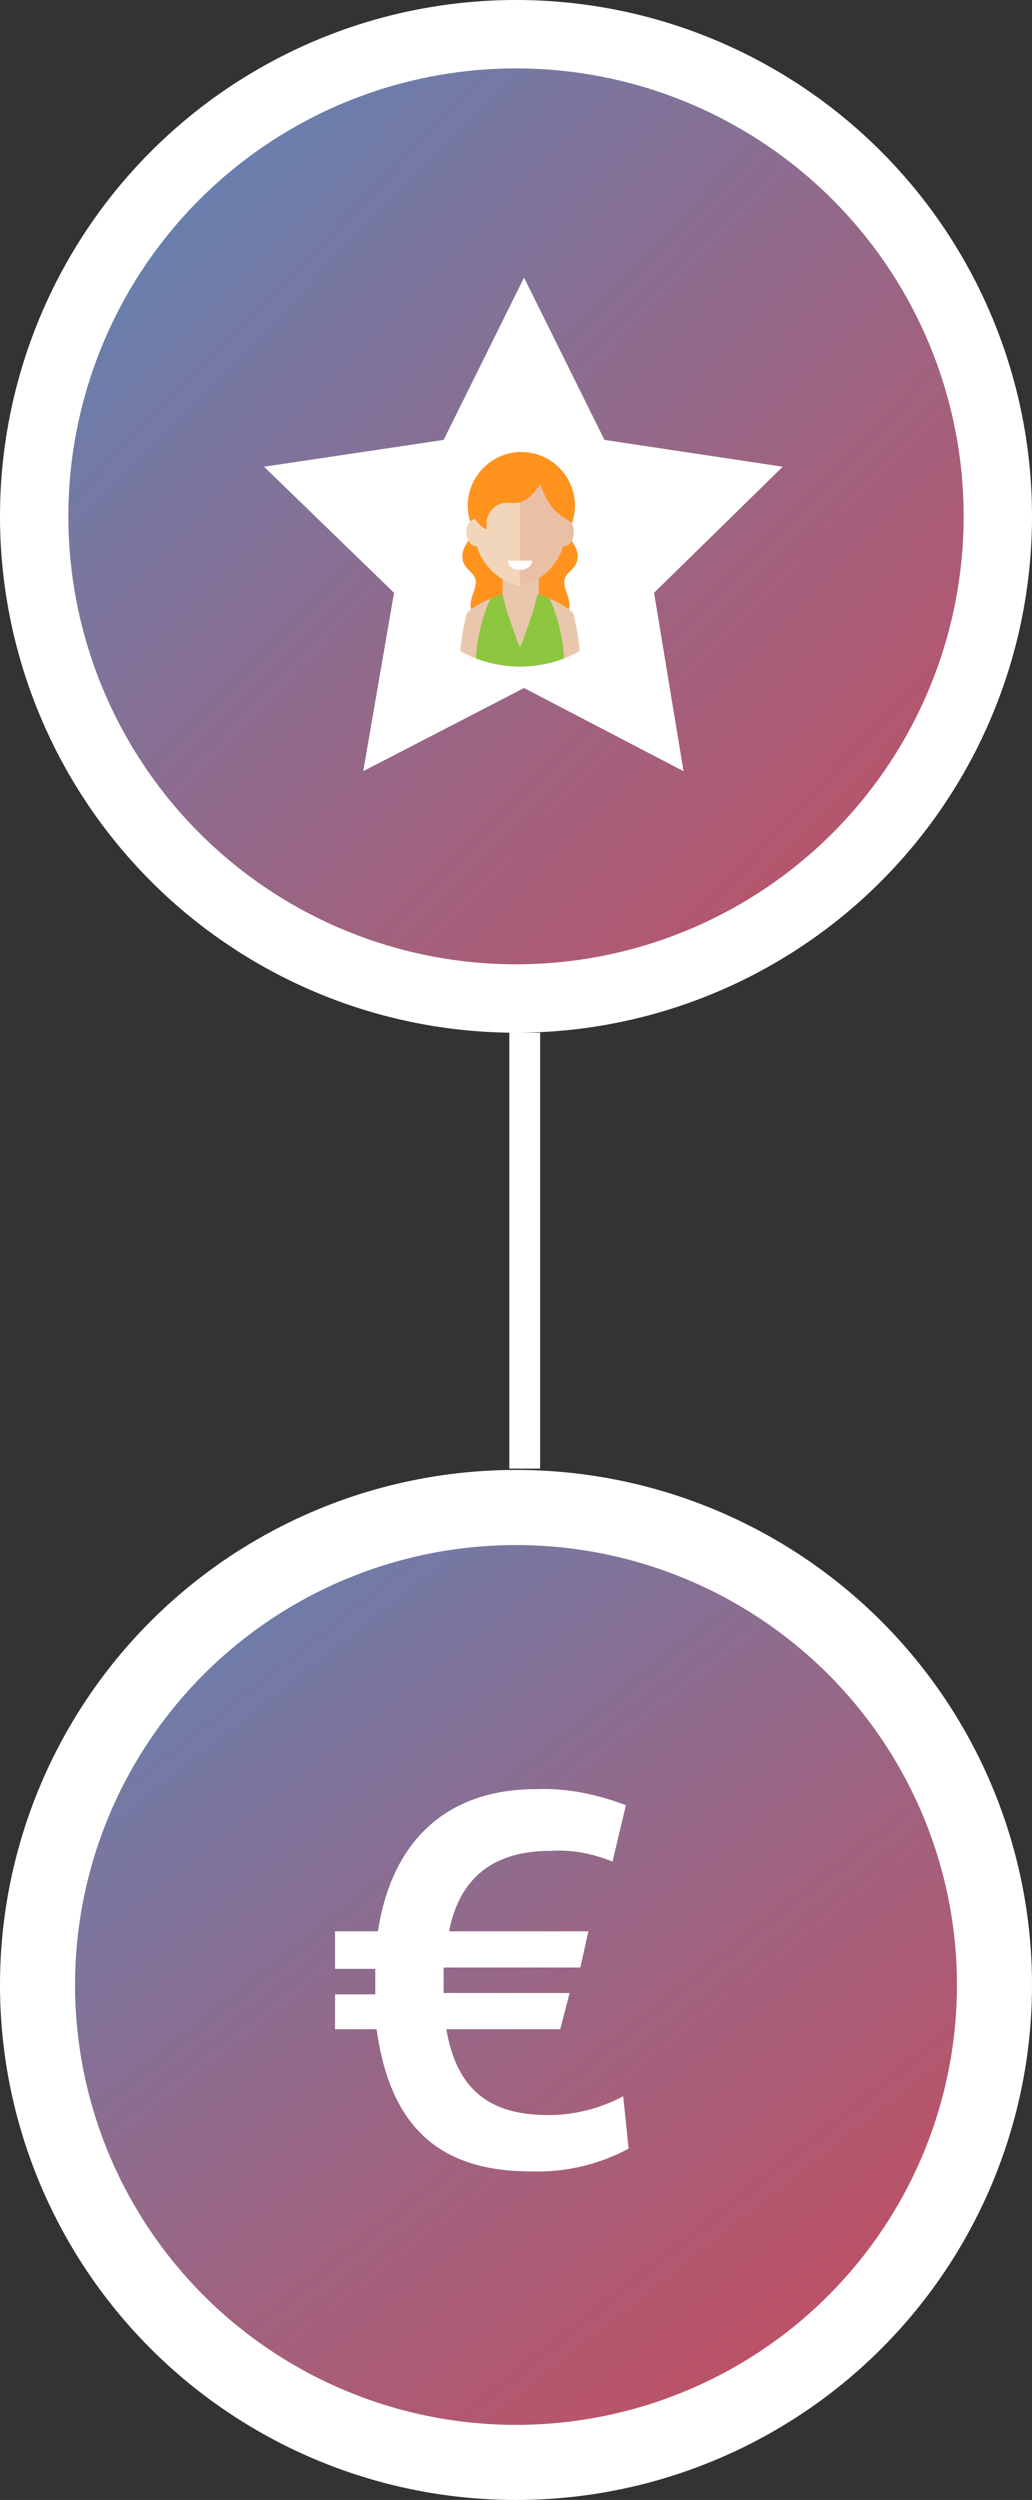 <?xml version="1.0" encoding="utf-8"?>
<!-- Generator: Adobe Illustrator 25.1.0, SVG Export Plug-In . SVG Version: 6.00 Build 0)  -->
<svg version="1.1" id="Ebene_1" xmlns="http://www.w3.org/2000/svg" xmlns:xlink="http://www.w3.org/1999/xlink" x="0px" y="0px"
	 viewBox="0 0 77 186.4" style="enable-background:new 0 0 77 186.4;" xml:space="preserve">
<rect x="0" y="0" width="77" height="186.4" fill="#333333" stroke="none"/>
<style type="text/css">
	.st0{fill:#FFFFFF;}
	.st1{fill:url(#SVGID_1_);}
	.st2{fill:url(#SVGID_2_);}
	.st3{clip-path:url(#SVGID_4_);}
	.st4{fill:#FF931E;}
	.st5{fill:#E9C7AC;}
	.st6{fill:#F1D6BB;}
	.st7{fill:#E9BFA6;}
	.st8{fill:#8CC63F;}
</style>
<g id="Ebene_2_1_">
	<g id="Ebene_1-2">
		<ellipse class="st0" cx="38.5" cy="148" rx="38.5" ry="38.4"/>
		
			<linearGradient id="SVGID_1_" gradientUnits="userSpaceOnUse" x1="-7.154" y1="97.897" x2="94.536" y2="-31.163" gradientTransform="matrix(1 0 0 -1 0 188)">
			<stop  offset="0" style="stop-color:#3C98D4"/>
			<stop  offset="0.16" style="stop-color:#5E85B7"/>
			<stop  offset="0.45" style="stop-color:#996685"/>
			<stop  offset="0.69" style="stop-color:#C34E61"/>
			<stop  offset="0.89" style="stop-color:#DD404A"/>
			<stop  offset="1" style="stop-color:#E73B42"/>
		</linearGradient>
		<ellipse class="st1" cx="38.5" cy="148" rx="32.9" ry="32.8"/>
		<rect x="38" y="77" class="st0" width="2.3" height="32.5"/>
		<circle class="st0" cx="38.5" cy="38.5" r="38.5"/>
		
			<linearGradient id="SVGID_2_" gradientUnits="userSpaceOnUse" x1="-12.368" y1="199.052" x2="111.222" y2="78.662" gradientTransform="matrix(1 0 0 -1 0 188)">
			<stop  offset="0" style="stop-color:#3C98D4"/>
			<stop  offset="0.16" style="stop-color:#5E85B7"/>
			<stop  offset="0.45" style="stop-color:#996685"/>
			<stop  offset="0.69" style="stop-color:#C34E61"/>
			<stop  offset="0.89" style="stop-color:#DD404A"/>
			<stop  offset="1" style="stop-color:#E73B42"/>
		</linearGradient>
		<circle class="st2" cx="38.5" cy="38.5" r="33.4"/>
		<polygon class="st0" points="39.1,20.7 45.1,32.8 58.4,34.8 48.8,44.2 51,57.5 39.1,51.3 27.1,57.5 29.4,44.2 19.7,34.8 
			33.1,32.8 		"/>
		<path class="st0" d="M48,40.5c0-5.1-4.1-9.2-9.2-9.2s-9.2,4.1-9.2,9.2s4.1,9.2,9.2,9.2l0,0C43.9,49.7,48,45.6,48,40.5z"/>
		<g>
			<defs>
				<circle id="SVGID_3_" cx="38.8" cy="40.5" r="9.2"/>
			</defs>
			<clipPath id="SVGID_4_">
				<use xlink:href="#SVGID_3_"  style="overflow:visible;"/>
			</clipPath>
			<g class="st3">
				<path class="st4" d="M35.3,38.9c0,1.5-0.8,1.6-0.8,2.6s1,1.1,1,1.9s-0.8,1.6-0.1,2.5h3.5v-9.4L35.3,38.9z"/>
				<path class="st4" d="M42.3,38.9c0,1.5,0.8,1.6,0.8,2.6s-1,1.1-1,1.9s0.8,1.6,0.1,2.5h-3.5v-9.4L42.3,38.9z"/>
				<path class="st4" d="M42.9,37.7c0-2.2-1.8-4-4-4s-4,1.8-4,4s1.8,4,4,4S42.9,39.9,42.9,37.7z"/>
				<polygon class="st5" points="40.2,45.9 38.8,49.7 37.5,45.9 37.5,42.9 40.2,42.9 				"/>
				<path class="st6" d="M38.8,34.8c-1.3,0-3.4,0.7-3.4,4.2c-0.2,2.2,1.2,4.2,3.4,4.7V34.8z"/>
				<path class="st6" d="M34.8,39.8c-0.1-0.5,0.2-1,0.6-1.1s0.7,0.4,0.8,0.9s-0.2,1-0.6,1.1S34.9,40.4,34.8,39.8z"/>
				<path class="st7" d="M38.8,34.8c1.3,0,3.4,0.7,3.4,4.2c0.2,2.2-1.2,4.2-3.4,4.7V34.8z"/>
				<path class="st7" d="M42.8,39.8c0.1-0.5-0.2-1-0.6-1.1s-0.7,0.4-0.8,0.9s0.2,1,0.6,1.1S42.8,40.4,42.8,39.8z"/>
				<path class="st5" d="M38.8,49.7V46c-0.5-0.1-1-0.5-1.2-1c-0.1-0.2-0.1-0.5-0.1-0.7c0,0-2.2,0.7-2.7,1.5
					c-0.3,1.3-0.5,2.6-0.5,3.9L38.8,49.7z"/>
				<path class="st5" d="M38.8,49.7V46c0.5-0.1,1-0.5,1.2-1c0.1-0.2,0.1-0.5,0.1-0.7c0,0,2.2,0.7,2.7,1.5c0.3,1.3,0.5,2.6,0.5,3.9
					L38.8,49.7z"/>
				<path class="st0" d="M38.8,42.5c0.5,0,0.9-0.3,0.9-0.7h-1.8C37.9,42.2,38.3,42.5,38.8,42.5z"/>
				<path class="st8" d="M38.8,48.3c-0.5-1.3-1-2.6-1.3-4c-0.3,0.1-0.6,0.2-0.9,0.3c-0.7,1.6-1.1,3.3-1.1,5.1h3.3L38.8,48.3z"/>
				<path class="st8" d="M38.8,48.3c0.5-1.3,1-2.6,1.3-4c0.4,0.1,0.7,0.2,0.9,0.3c0.7,1.6,1.1,3.3,1.1,5.1h-3.4V48.3z"/>
				<path class="st4" d="M38.6,33.8c-1.7,0-3.1,1.3-3.1,3c-0.6,0.8-0.3,1.9,0.5,2.5c0.1,0.1,0.2,0.1,0.3,0.2v-0.6
					c0.1-0.8,0.8-1.5,1.6-1.4c0.1,0,0.1,0,0.2,0c1,0.1,1.6-0.5,2.2-1.4C40.9,34.8,40.1,33.8,38.6,33.8z"/>
				<path class="st4" d="M40.2,35.7c0,0,0.5,2.3,2.1,3c0.3-2,0.4-1.6,0-2.7c-0.5-0.8-1.2-1.5-2.1-1.9V35.7z"/>
			</g>
		</g>
		<path class="st0" d="M41.8,151.3h-8.5c0.8,4.6,3.3,6.4,7.6,6.4c2,0,3.9-0.5,5.6-1.4l0.4,3.9c-2.2,1.2-4.8,1.8-7.3,1.7
			c-6.9,0-10.5-3.4-11.5-10.6H25v-2.6h3v-1.9h-3V144h3.2c1-6.6,5-10.6,11.8-10.6c2.3-0.1,4.6,0.4,6.7,1.2l-1,4.2
			c-1.5-0.6-3-0.9-4.6-0.8c-4.3,0-6.8,2-7.6,6h10.4l-0.6,2.7H33.1v1.9h9.4L41.8,151.3z"/>
	</g>
</g>
</svg>
